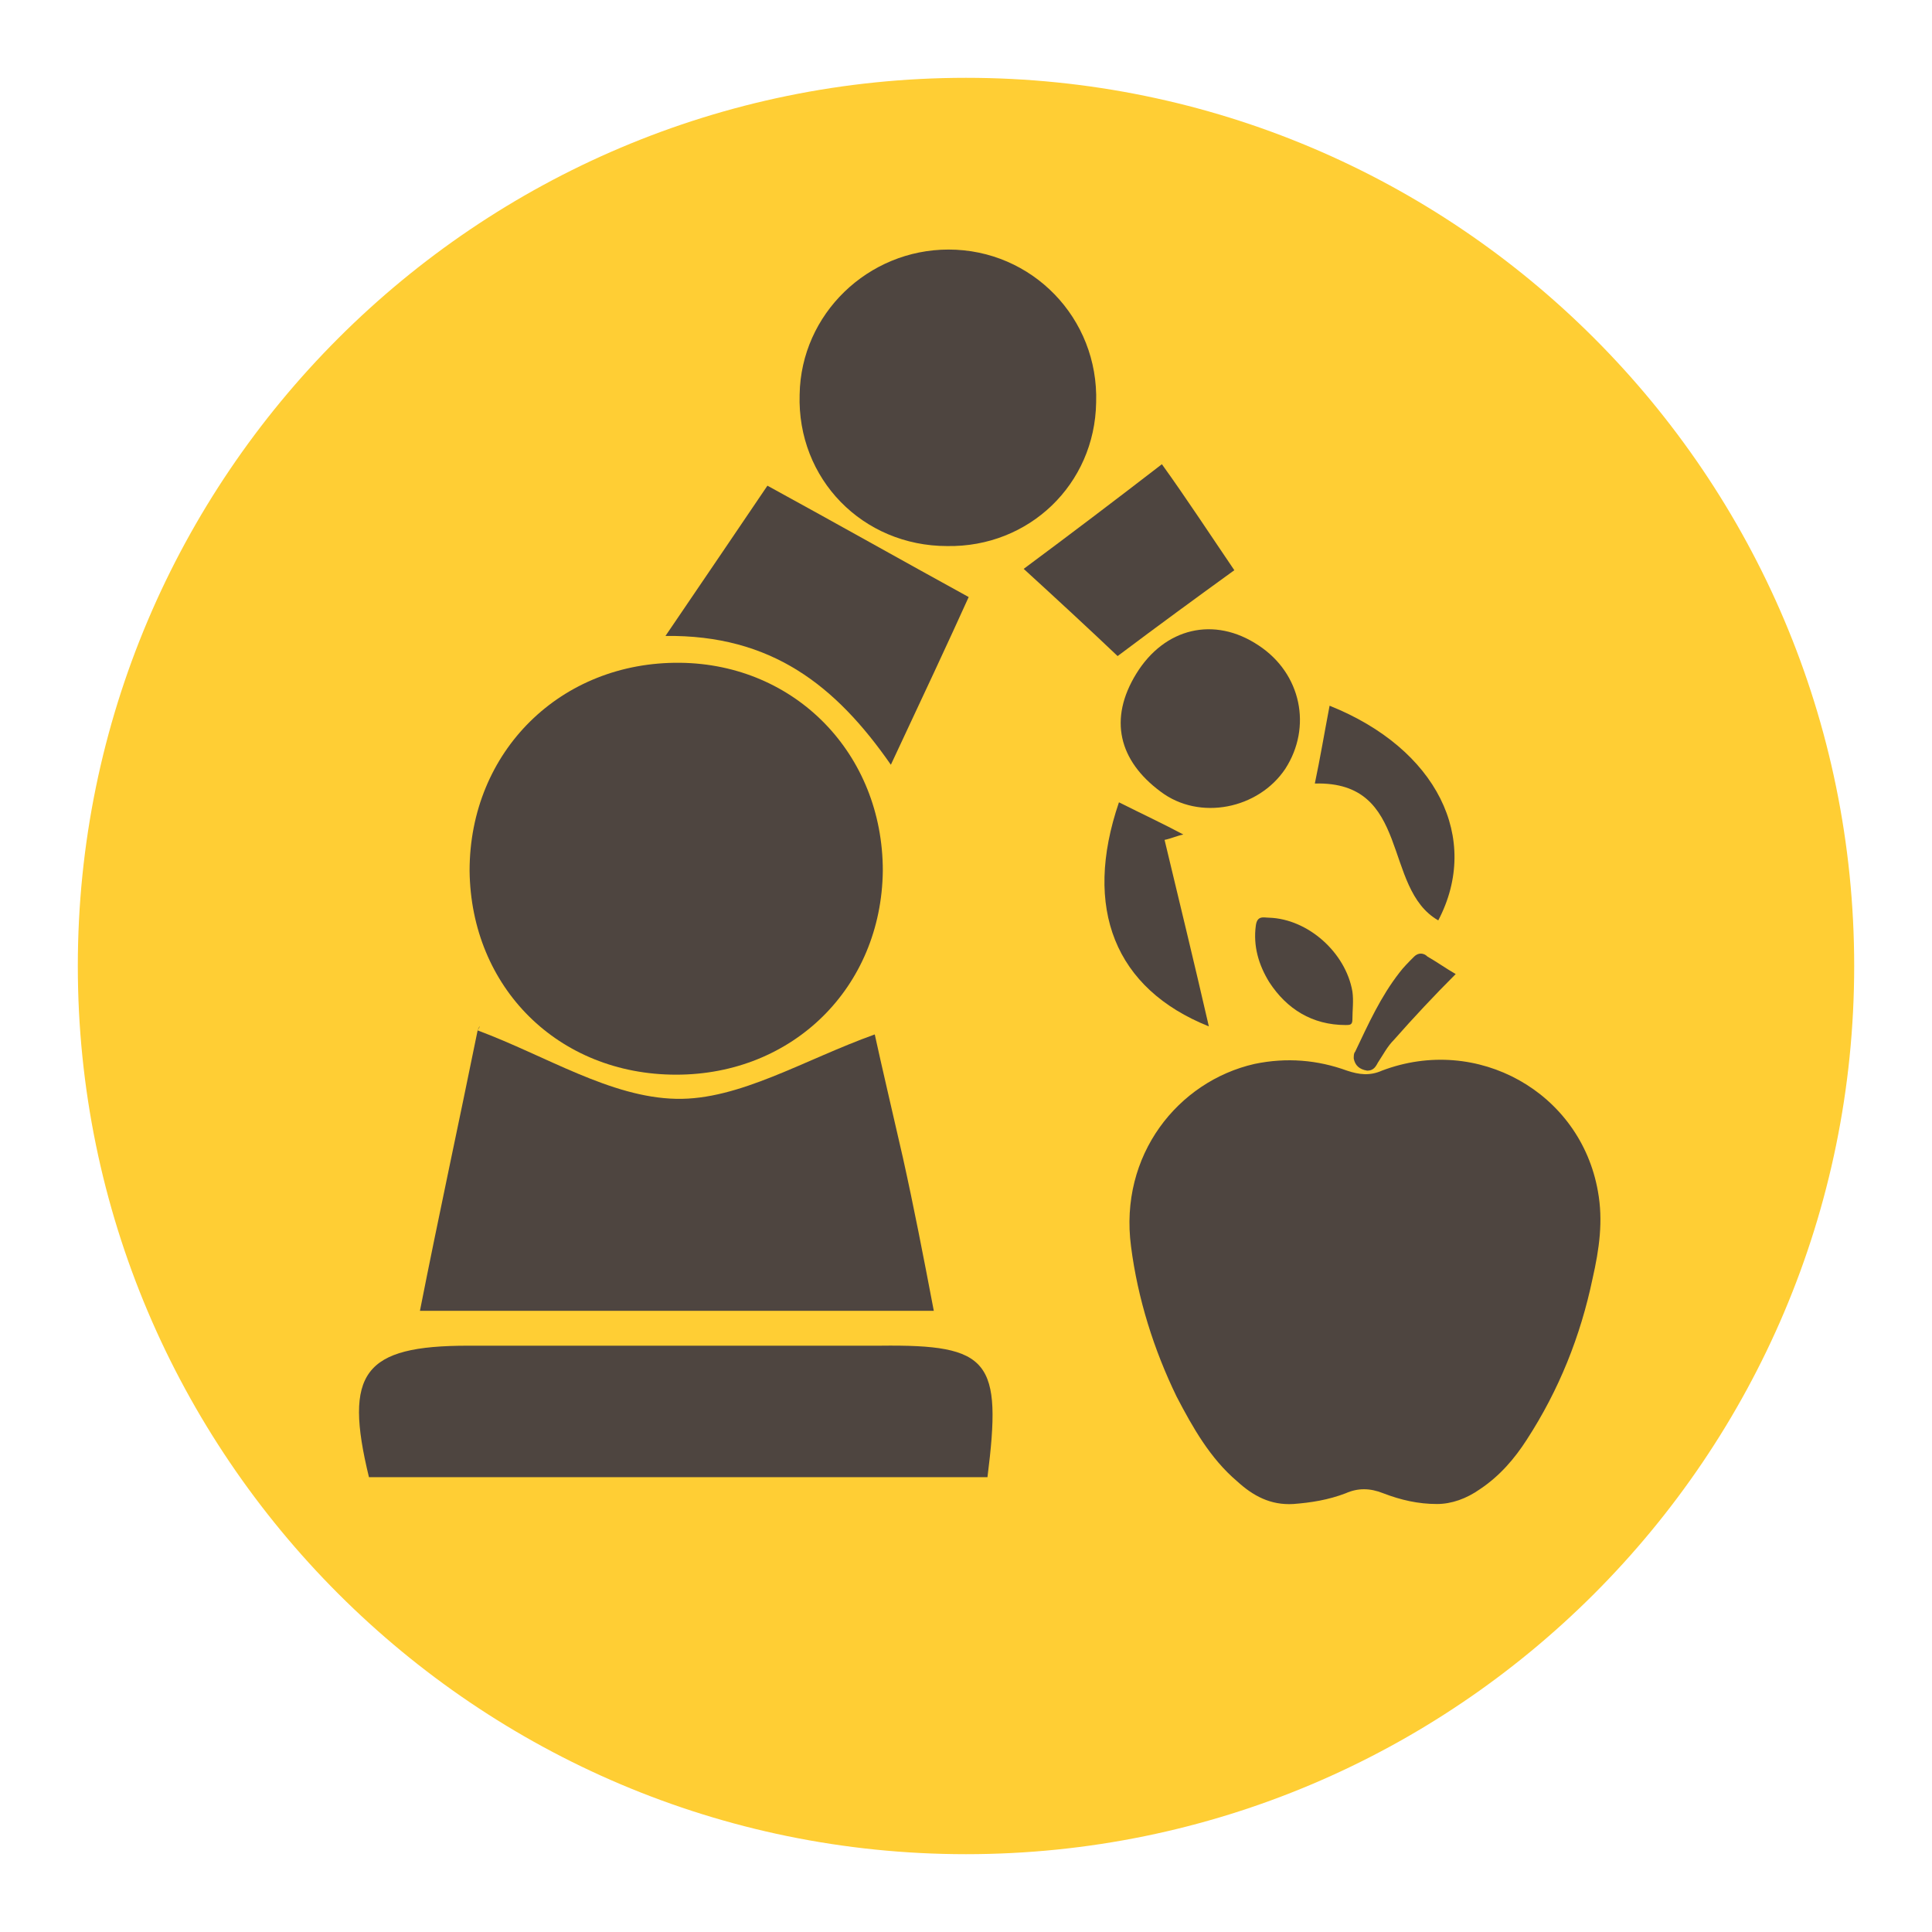 <?xml version="1.0" encoding="UTF-8"?>
<!-- Generator: Adobe Illustrator 26.0.2, SVG Export Plug-In . SVG Version: 6.00 Build 0)  -->
<svg xmlns="http://www.w3.org/2000/svg" xmlns:xlink="http://www.w3.org/1999/xlink" version="1.0" id="Layer_1" x="0px" y="0px" viewBox="0 0 144 144" style="enable-background:new 0 0 144 144;" xml:space="preserve">
<style type="text/css">
	.st0{fill:#FFCE34;}
	.st1{fill:#4E4540;}
</style>
<g>
	<path class="st0" d="M72,138.2c36.5,0,66.2-29.6,66.2-66.2S108.5,5.8,72,5.8S5.8,35.5,5.8,72S35.5,138.2,72,138.2"></path>
	<g>
		<path class="st1" d="M50.7,49.4c8.6,0.1,15.1,6.8,15.1,15.5c-0.1,8.7-6.7,15.2-15.4,15.2c-8.8,0-15.3-6.5-15.4-15.2    C35,56,41.8,49.3,50.7,49.4z"></path>
		<path class="st1" d="M31.3,97.7c1.4-7.1,2.9-14,4.3-20.9c0.1-0.3,0.3-0.5,0,0c5.1,1.9,9.9,5,14.8,5.1c4.7,0.1,9.5-2.9,14.8-4.8    c0.5,2.3,1.3,5.7,2.1,9.2c0.8,3.6,1.5,7.2,2.3,11.4C56.9,97.7,44.4,97.7,31.3,97.7z"></path>
		<path class="st1" d="M73.6,110.1c-15.3,0-30.7,0-46.1,0c-1.9-7.8-0.4-9.8,7.4-9.8c10.2,0,20.5,0,30.7,0    C73.8,100.2,74.7,101.4,73.6,110.1z"></path>
		<path class="st1" d="M70.6,40.7c-6.3,0-11.2-5-11-11.3c0.1-6,5.1-10.8,11.1-10.8c6.2,0,11.2,5.1,11,11.4    C81.6,36.1,76.7,40.8,70.6,40.7z"></path>
		<path class="st1" d="M57.2,36.2c5.3,2.9,9.9,5.5,15,8.3c-1.4,3.1-3.5,7.6-5.8,12.5c-4.1-5.9-8.9-9.7-16.8-9.6    C52.6,43,55.3,39,57.2,36.2z"></path>
		<path class="st1" d="M95.8,57.3c-2,3-6.4,3.9-9.3,1.7c-3.1-2.3-3.9-5.4-1.8-8.8c2.1-3.4,5.8-4.3,9.1-2.1    C97,50.2,97.8,54.2,95.8,57.3z"></path>
		<path class="st1" d="M86.6,34.6c1.8,2.5,3.7,5.4,5.4,7.9c-2.9,2.1-5.5,4-8.7,6.4c-2.1-2-4.7-4.4-7-6.5    C79.8,39.8,83.1,37.3,86.6,34.6z"></path>
		<path class="st1" d="M99.1,52.6c8,3.2,11.3,9.9,8.1,16c-4.2-2.4-2-10.4-9.2-10.2C98.4,56.5,98.7,54.7,99.1,52.6z"></path>
		<path class="st1" d="M83.4,59.8c1.8,0.9,3.3,1.6,4.8,2.4c-0.5,0.1-0.9,0.3-1.4,0.4c1.1,4.6,2.2,9.1,3.3,13.9    C83.1,73.7,80.7,67.7,83.4,59.8z"></path>
		<path class="st1" d="M107.1,112.1c-1.4,0-2.7-0.3-4-0.8c-1-0.4-1.9-0.4-2.8,0c-1.3,0.5-2.6,0.7-3.9,0.8c-1.7,0.1-3-0.6-4.2-1.7    c-2-1.7-3.3-4-4.5-6.3c-1.7-3.5-2.9-7.3-3.4-11.2c-0.9-6.8,3.5-12.3,9.2-13.6c2.4-0.5,4.7-0.3,6.9,0.5c0.9,0.3,1.7,0.4,2.6,0    c7.1-2.7,14.8,1.6,16.1,9c0.4,2.2,0.1,4.3-0.4,6.5c-0.9,4.3-2.5,8.3-4.9,12c-0.9,1.4-2,2.7-3.5,3.7    C109.3,111.7,108.2,112.1,107.1,112.1z"></path>
		<path class="st1" d="M94.6,68.4c2.9,0.1,5.7,2.6,6.2,5.5c0.1,0.7,0,1.4,0,2.1c0,0.4-0.2,0.4-0.5,0.4c-2.5,0-4.4-1.2-5.7-3.2    c-0.8-1.3-1.2-2.7-1-4.2C93.7,68.2,94.2,68.4,94.6,68.4z"></path>
		<path class="st1" d="M108.5,72.6c-1.6,1.6-3.1,3.2-4.6,4.9c-0.5,0.5-0.8,1.1-1.2,1.7c-0.2,0.4-0.4,0.6-0.8,0.6    c-0.6-0.1-0.9-0.4-1-0.9c0-0.2,0-0.4,0.1-0.5c1-2.1,1.9-4.1,3.3-5.9c0.3-0.4,0.7-0.8,1.1-1.2c0.3-0.3,0.7-0.3,1,0    C107.1,71.7,107.8,72.2,108.5,72.6z"></path>
	</g>
</g>
</svg>
